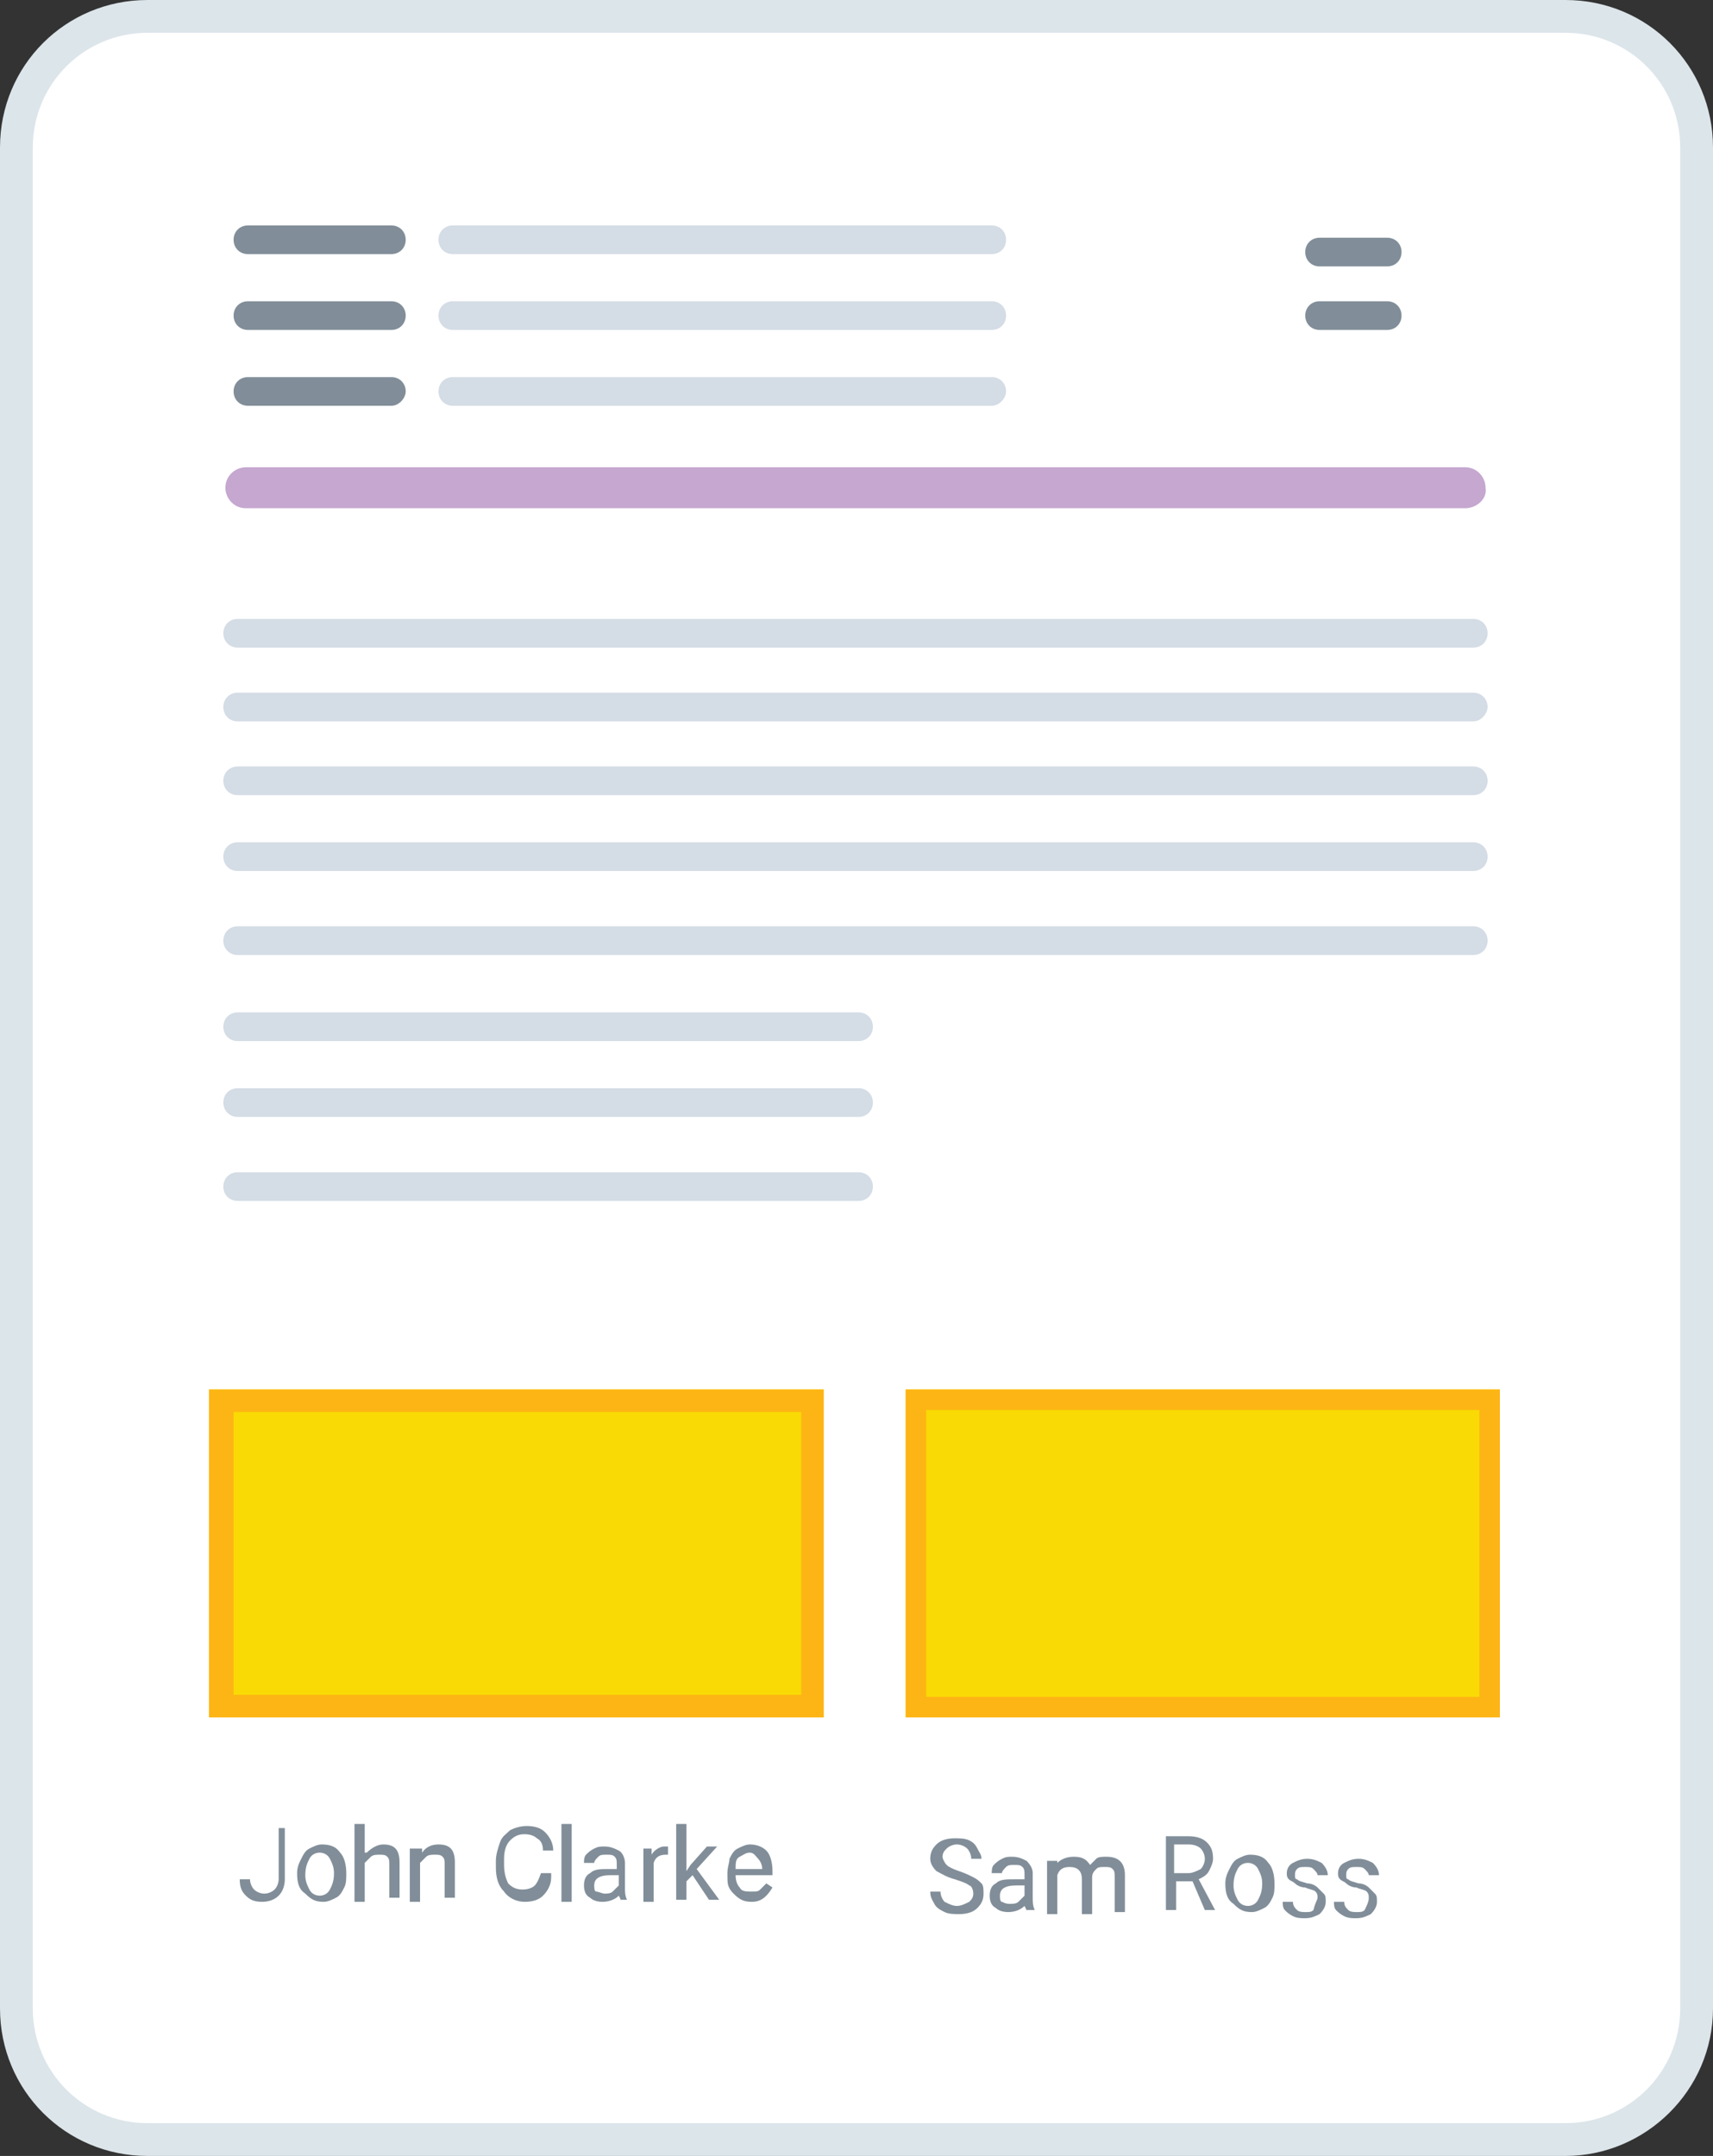<?xml version="1.0" encoding="UTF-8"?> <!-- Generator: Adobe Illustrator 23.0.3, SVG Export Plug-In . SVG Version: 6.00 Build 0) --> <svg xmlns="http://www.w3.org/2000/svg" xmlns:xlink="http://www.w3.org/1999/xlink" id="Layer_1" x="0px" y="0px" viewBox="0 0 83.6 105.2" style="enable-background:new 0 0 83.6 105.2;" xml:space="preserve"><rect x="0" y="0" width="83.6" height="105.2" fill="#333333" stroke="none"/> <style type="text/css"> .st0{fill:#FFFFFF;} .st1{fill:#DCE5EA;} .st2{fill:#C5A7D0;} .st3{fill:#D4DCE5;} .st4{fill:#818E99;} .st5{fill:#F9DA04;} .st6{fill:#FDB515;} </style> <g> <g> <path class="st0" d="M76.4,104.4H7.2c-3.5,0-6.4-2.9-6.4-6.4V7.2c0-3.5,2.9-6.4,6.4-6.4h69.2c3.5,0,6.4,2.9,6.4,6.4V98 C82.8,101.6,79.9,104.4,76.4,104.4z"></path> <path class="st1" d="M76.4,105.2H7.2c-4,0-7.2-3.2-7.2-7.2V7.2C0,3.2,3.2,0,7.2,0h69.2c4,0,7.2,3.2,7.2,7.2V98 C83.6,102,80.3,105.2,76.4,105.2z M7.2,1.6c-3.1,0-5.6,2.5-5.6,5.6V98c0,3.1,2.5,5.6,5.6,5.6h69.2c3.1,0,5.6-2.5,5.6-5.6V7.2 c0-3.1-2.5-5.6-5.6-5.6H7.2z"></path> </g> <g> <path class="st2" d="M71.5,24.8H12c-0.6,0-1-0.5-1-1v0c0-0.6,0.5-1,1-1h59.5c0.6,0,1,0.5,1,1v0C72.6,24.3,72.1,24.8,71.5,24.8z"></path> <path class="st3" d="M48.4,12.4H22.1c-0.4,0-0.7-0.3-0.7-0.7v0c0-0.4,0.3-0.7,0.7-0.7h26.3c0.4,0,0.7,0.3,0.7,0.7v0 C49.1,12.1,48.8,12.4,48.4,12.4z"></path> <path class="st3" d="M48.4,16.1H22.1c-0.4,0-0.7-0.3-0.7-0.7v0c0-0.4,0.3-0.7,0.7-0.7h26.3c0.4,0,0.7,0.3,0.7,0.7v0 C49.1,15.8,48.8,16.1,48.4,16.1z"></path> <path class="st3" d="M48.4,19.8H22.1c-0.4,0-0.7-0.3-0.7-0.7l0,0c0-0.4,0.3-0.7,0.7-0.7h26.3c0.4,0,0.7,0.3,0.7,0.7l0,0 C49.1,19.4,48.8,19.8,48.4,19.8z"></path> <path class="st4" d="M19.1,12.4h-7c-0.4,0-0.7-0.3-0.7-0.7v0c0-0.4,0.3-0.7,0.7-0.7h7c0.4,0,0.7,0.3,0.7,0.7v0 C19.8,12.1,19.5,12.4,19.1,12.4z"></path> <path class="st4" d="M19.1,16.1h-7c-0.4,0-0.7-0.3-0.7-0.7v0c0-0.4,0.3-0.7,0.7-0.7h7c0.4,0,0.7,0.3,0.7,0.7v0 C19.8,15.8,19.5,16.1,19.1,16.1z"></path> <path class="st4" d="M19.1,19.8h-7c-0.4,0-0.7-0.3-0.7-0.7l0,0c0-0.4,0.3-0.7,0.7-0.7h7c0.4,0,0.7,0.3,0.7,0.7l0,0 C19.8,19.4,19.5,19.8,19.1,19.8z"></path> <path class="st4" d="M67.7,13h-3.3c-0.4,0-0.7-0.3-0.7-0.7v0c0-0.4,0.3-0.7,0.7-0.7h3.3c0.4,0,0.7,0.3,0.7,0.7v0 C68.4,12.7,68.1,13,67.7,13z"></path> <path class="st4" d="M67.7,16.1h-3.3c-0.4,0-0.7-0.3-0.7-0.7v0c0-0.4,0.3-0.7,0.7-0.7h3.3c0.4,0,0.7,0.3,0.7,0.7v0 C68.4,15.8,68.1,16.1,67.7,16.1z"></path> <path class="st3" d="M71.9,31.6H11.6c-0.4,0-0.7-0.3-0.7-0.7v0c0-0.4,0.3-0.7,0.7-0.7h60.3c0.4,0,0.7,0.3,0.7,0.7v0 C72.6,31.3,72.3,31.6,71.9,31.6z"></path> <path class="st3" d="M71.9,35.2H11.6c-0.4,0-0.7-0.3-0.7-0.7v0c0-0.4,0.3-0.7,0.7-0.7h60.3c0.4,0,0.7,0.3,0.7,0.7v0 C72.6,34.8,72.3,35.2,71.9,35.2z"></path> <path class="st3" d="M71.9,38.8H11.6c-0.4,0-0.7-0.3-0.7-0.7l0,0c0-0.4,0.3-0.7,0.7-0.7h60.3c0.4,0,0.7,0.3,0.7,0.7l0,0 C72.6,38.5,72.3,38.8,71.9,38.8z"></path> <path class="st3" d="M71.9,42.5H11.6c-0.4,0-0.7-0.3-0.7-0.7l0,0c0-0.4,0.3-0.7,0.7-0.7h60.3c0.4,0,0.7,0.3,0.7,0.7l0,0 C72.6,42.2,72.3,42.5,71.9,42.5z"></path> <path class="st3" d="M71.9,46.6H11.6c-0.4,0-0.7-0.3-0.7-0.7l0,0c0-0.4,0.3-0.7,0.7-0.7h60.3c0.4,0,0.7,0.3,0.7,0.7l0,0 C72.6,46.3,72.3,46.6,71.9,46.6z"></path> <path class="st3" d="M41.9,50.8H11.6c-0.4,0-0.7-0.3-0.7-0.7l0,0c0-0.4,0.3-0.7,0.7-0.7h30.3c0.4,0,0.7,0.3,0.7,0.7l0,0 C42.6,50.5,42.3,50.8,41.9,50.8z"></path> <path class="st3" d="M41.9,54.5H11.6c-0.4,0-0.7-0.3-0.7-0.7l0,0c0-0.4,0.3-0.7,0.7-0.7h30.3c0.4,0,0.7,0.3,0.7,0.7l0,0 C42.6,54.2,42.3,54.5,41.9,54.5z"></path> <path class="st3" d="M41.9,58.6H11.6c-0.4,0-0.7-0.3-0.7-0.7l0,0c0-0.4,0.3-0.7,0.7-0.7h30.3c0.4,0,0.7,0.3,0.7,0.7l0,0 C42.6,58.3,42.3,58.6,41.9,58.6z"></path> </g> </g> <g> <rect x="10.2" y="67.8" class="st5" width="30" height="16"></rect> <path class="st6" d="M39.1,68.9v13.8H11.4V68.9H39.1 M40.2,67.8h-30v16h30V67.8L40.2,67.8z"></path> </g> <g> <g> <rect x="44.2" y="67.8" class="st5" width="29" height="16"></rect> <path class="st6" d="M72.2,68.8v14h-27v-14H72.2 M73.2,67.8h-29v16h29V67.8L73.2,67.8z"></path> </g> </g> <g> <path class="st4" d="M13.4,89.2h0.5v2.5c0,0.3-0.1,0.6-0.3,0.8c-0.2,0.2-0.5,0.3-0.8,0.3c-0.4,0-0.6-0.1-0.8-0.3 c-0.2-0.2-0.3-0.4-0.3-0.8h0.5c0,0.2,0.1,0.4,0.2,0.5c0.1,0.1,0.3,0.2,0.5,0.2c0.2,0,0.4-0.1,0.5-0.2c0.1-0.1,0.2-0.3,0.2-0.5V89.2 z"></path> <path class="st4" d="M14.5,91.4c0-0.3,0.1-0.5,0.2-0.7c0.1-0.2,0.2-0.4,0.4-0.5c0.2-0.1,0.4-0.2,0.6-0.2c0.4,0,0.7,0.1,0.9,0.4 c0.2,0.2,0.3,0.6,0.3,1v0c0,0.3,0,0.5-0.1,0.7c-0.1,0.2-0.2,0.4-0.4,0.5c-0.2,0.1-0.4,0.2-0.6,0.2c-0.4,0-0.6-0.1-0.9-0.4 C14.6,92.2,14.5,91.9,14.5,91.4L14.5,91.4z M14.9,91.5c0,0.3,0.1,0.5,0.2,0.7c0.1,0.2,0.3,0.3,0.5,0.3c0.2,0,0.4-0.1,0.5-0.3 s0.2-0.4,0.2-0.8c0-0.3-0.1-0.5-0.2-0.7c-0.1-0.2-0.3-0.3-0.5-0.3c-0.2,0-0.4,0.1-0.5,0.3C15,90.9,14.9,91.1,14.9,91.5z"></path> <path class="st4" d="M17.9,90.4c0.2-0.2,0.5-0.4,0.8-0.4c0.6,0,0.8,0.3,0.8,0.9v1.7h-0.5V91c0-0.2,0-0.3-0.1-0.4 c-0.1-0.1-0.2-0.1-0.4-0.1c-0.1,0-0.3,0-0.4,0.1s-0.2,0.2-0.3,0.3v1.9h-0.5V89h0.5V90.4z"></path> <path class="st4" d="M20.6,90.1l0,0.3c0.2-0.3,0.5-0.4,0.8-0.4c0.6,0,0.8,0.3,0.8,0.9v1.7h-0.5V91c0-0.2,0-0.3-0.1-0.4 c-0.1-0.1-0.2-0.1-0.4-0.1c-0.1,0-0.3,0-0.4,0.1s-0.2,0.2-0.3,0.3v1.9h-0.5v-2.6H20.6z"></path> <path class="st4" d="M26.9,91.6c0,0.4-0.2,0.7-0.4,0.9c-0.2,0.2-0.5,0.3-0.9,0.3c-0.4,0-0.8-0.2-1-0.5c-0.3-0.3-0.4-0.7-0.4-1.2 v-0.3c0-0.3,0.1-0.6,0.2-0.9c0.1-0.3,0.3-0.4,0.5-0.6c0.2-0.1,0.5-0.2,0.8-0.2c0.4,0,0.7,0.1,0.9,0.3s0.4,0.5,0.4,0.9h-0.5 c0-0.3-0.1-0.5-0.3-0.6c-0.1-0.1-0.3-0.2-0.6-0.2c-0.3,0-0.5,0.1-0.7,0.3c-0.2,0.2-0.3,0.5-0.3,0.9v0.3c0,0.4,0.1,0.7,0.2,0.9 c0.2,0.2,0.4,0.3,0.7,0.3c0.3,0,0.5-0.1,0.6-0.2c0.1-0.1,0.2-0.3,0.3-0.6H26.9z"></path> <path class="st4" d="M27.9,92.8h-0.5V89h0.5V92.8z"></path> <path class="st4" d="M30.3,92.8c0-0.1,0-0.1-0.1-0.3c-0.2,0.2-0.5,0.3-0.8,0.3c-0.3,0-0.5-0.1-0.6-0.2c-0.2-0.1-0.3-0.3-0.3-0.6 c0-0.3,0.1-0.5,0.3-0.6c0.2-0.2,0.5-0.2,0.9-0.2h0.4V91c0-0.2,0-0.3-0.1-0.4s-0.2-0.1-0.4-0.1c-0.2,0-0.3,0-0.4,0.1 c-0.1,0.1-0.2,0.2-0.2,0.3h-0.5c0-0.1,0-0.3,0.1-0.4c0.1-0.1,0.2-0.2,0.4-0.3c0.2-0.1,0.3-0.1,0.5-0.1c0.3,0,0.5,0.1,0.7,0.2 s0.3,0.4,0.3,0.6v1.2c0,0.2,0,0.4,0.1,0.6v0H30.3z M29.5,92.4c0.1,0,0.3,0,0.4-0.1s0.2-0.2,0.3-0.3v-0.5h-0.4 c-0.6,0-0.8,0.2-0.8,0.5c0,0.1,0,0.3,0.1,0.3S29.4,92.4,29.5,92.4z"></path> <path class="st4" d="M32.7,90.5c-0.1,0-0.1,0-0.2,0c-0.3,0-0.5,0.1-0.6,0.4v1.9h-0.5v-2.6h0.4l0,0.3c0.1-0.2,0.4-0.4,0.6-0.4 c0.1,0,0.2,0,0.2,0V90.5z"></path> <path class="st4" d="M33.8,91.5l-0.3,0.3v0.9h-0.5V89h0.5v2.3l0.2-0.3l0.8-0.9h0.5l-1,1.1l1.1,1.5h-0.5L33.8,91.5z"></path> <path class="st4" d="M36.7,92.8c-0.4,0-0.6-0.1-0.9-0.4s-0.3-0.5-0.3-0.9v-0.1c0-0.3,0.1-0.5,0.1-0.7c0.1-0.2,0.2-0.4,0.4-0.5 c0.2-0.1,0.4-0.2,0.6-0.2c0.3,0,0.6,0.1,0.8,0.3c0.2,0.2,0.3,0.6,0.3,1v0.2h-1.8c0,0.3,0.1,0.5,0.2,0.6c0.1,0.2,0.3,0.2,0.6,0.2 c0.2,0,0.3,0,0.4-0.1c0.1-0.1,0.2-0.2,0.3-0.3l0.3,0.2C37.4,92.6,37.1,92.8,36.7,92.8z M36.6,90.4c-0.2,0-0.3,0.1-0.5,0.2 s-0.2,0.3-0.2,0.6h1.3v0c0-0.2-0.1-0.4-0.2-0.5S36.8,90.4,36.6,90.4z"></path> </g> <g> <path class="st4" d="M46.6,91.7c-0.4-0.1-0.7-0.3-0.9-0.4c-0.2-0.2-0.3-0.4-0.3-0.6c0-0.3,0.1-0.5,0.3-0.7c0.2-0.2,0.5-0.3,0.9-0.3 c0.2,0,0.5,0,0.7,0.1c0.2,0.1,0.3,0.2,0.4,0.4c0.1,0.2,0.2,0.3,0.2,0.5h-0.5c0-0.2-0.1-0.4-0.2-0.5S46.9,90,46.7,90 c-0.2,0-0.4,0.1-0.5,0.2c-0.1,0.1-0.2,0.2-0.2,0.4c0,0.1,0.1,0.3,0.2,0.4c0.1,0.1,0.3,0.2,0.6,0.3c0.3,0.1,0.5,0.2,0.7,0.3 c0.2,0.1,0.3,0.2,0.4,0.3c0.1,0.1,0.1,0.3,0.1,0.5c0,0.3-0.1,0.5-0.3,0.7c-0.2,0.2-0.5,0.3-0.9,0.3c-0.2,0-0.5,0-0.7-0.1 c-0.2-0.1-0.4-0.2-0.5-0.4c-0.1-0.2-0.2-0.3-0.2-0.6h0.5c0,0.2,0.1,0.4,0.2,0.5c0.2,0.1,0.4,0.2,0.6,0.2c0.2,0,0.4-0.1,0.6-0.2 c0.1-0.1,0.2-0.2,0.2-0.4S47.4,92,47.3,92C47.2,91.9,46.9,91.8,46.6,91.7z"></path> <path class="st4" d="M50.1,93.3c0-0.1,0-0.1-0.1-0.3c-0.2,0.2-0.5,0.3-0.8,0.3c-0.3,0-0.5-0.1-0.6-0.2c-0.2-0.1-0.3-0.3-0.3-0.6 c0-0.3,0.1-0.5,0.3-0.6c0.2-0.2,0.5-0.2,0.9-0.2H50v-0.2c0-0.2,0-0.3-0.1-0.4c-0.1-0.1-0.2-0.1-0.4-0.1c-0.2,0-0.3,0-0.4,0.1 c-0.1,0.1-0.2,0.2-0.2,0.3h-0.5c0-0.1,0-0.3,0.1-0.4s0.2-0.2,0.4-0.3s0.3-0.1,0.5-0.1c0.3,0,0.5,0.1,0.7,0.2 c0.2,0.2,0.3,0.4,0.3,0.6v1.2c0,0.2,0,0.4,0.1,0.6v0H50.1z M49.3,92.9c0.1,0,0.3,0,0.4-0.1s0.2-0.2,0.3-0.3V92h-0.4 c-0.6,0-0.8,0.2-0.8,0.5c0,0.1,0,0.3,0.1,0.3C49.1,92.9,49.2,92.9,49.3,92.9z"></path> <path class="st4" d="M51.6,90.6l0,0.3c0.2-0.2,0.5-0.3,0.8-0.3c0.4,0,0.6,0.1,0.8,0.4c0.1-0.1,0.2-0.2,0.3-0.3 c0.1-0.1,0.3-0.1,0.5-0.1c0.6,0,0.9,0.3,0.9,0.9v1.8h-0.5v-1.7c0-0.2,0-0.3-0.1-0.4c-0.1-0.1-0.2-0.1-0.4-0.1c-0.2,0-0.3,0-0.4,0.1 c-0.1,0.1-0.2,0.2-0.2,0.4v1.8h-0.5v-1.7c0-0.4-0.2-0.6-0.6-0.6c-0.3,0-0.5,0.1-0.6,0.4v1.9h-0.5v-2.6H51.6z"></path> <path class="st4" d="M58.2,91.8h-0.8v1.4h-0.5v-3.6H58c0.4,0,0.7,0.1,0.9,0.3s0.3,0.4,0.3,0.8c0,0.2-0.1,0.4-0.2,0.6 c-0.1,0.2-0.3,0.3-0.5,0.4l0.8,1.5v0h-0.5L58.2,91.8z M57.3,91.4h0.7c0.2,0,0.4-0.1,0.6-0.2c0.1-0.1,0.2-0.3,0.2-0.5 c0-0.2-0.1-0.4-0.2-0.5c-0.1-0.1-0.3-0.2-0.6-0.2h-0.7V91.4z"></path> <path class="st4" d="M59.8,91.9c0-0.3,0.1-0.5,0.2-0.7c0.1-0.2,0.2-0.4,0.4-0.5c0.2-0.1,0.4-0.2,0.6-0.2c0.4,0,0.7,0.1,0.9,0.4 c0.2,0.2,0.3,0.6,0.3,1v0c0,0.3,0,0.5-0.1,0.7s-0.2,0.4-0.4,0.5c-0.2,0.1-0.4,0.2-0.6,0.2c-0.4,0-0.6-0.1-0.9-0.4 C59.9,92.7,59.8,92.4,59.8,91.9L59.8,91.9z M60.2,92c0,0.3,0.1,0.5,0.2,0.7c0.1,0.2,0.3,0.3,0.5,0.3c0.2,0,0.4-0.1,0.5-0.3 c0.1-0.2,0.2-0.4,0.2-0.8c0-0.3-0.1-0.5-0.2-0.7c-0.1-0.2-0.3-0.3-0.5-0.3c-0.2,0-0.4,0.1-0.5,0.3C60.3,91.4,60.2,91.6,60.2,92z"></path> <path class="st4" d="M64.3,92.6c0-0.1,0-0.2-0.1-0.3s-0.3-0.1-0.5-0.2c-0.2,0-0.4-0.1-0.5-0.2c-0.1-0.1-0.2-0.1-0.3-0.2 c-0.1-0.1-0.1-0.2-0.1-0.3c0-0.2,0.1-0.4,0.3-0.5c0.2-0.1,0.4-0.2,0.7-0.2c0.3,0,0.5,0.1,0.7,0.2c0.2,0.2,0.3,0.4,0.3,0.6h-0.5 c0-0.1-0.1-0.2-0.2-0.3c-0.1-0.1-0.2-0.1-0.4-0.1c-0.2,0-0.3,0-0.4,0.1s-0.1,0.2-0.1,0.3c0,0.1,0,0.2,0.1,0.2 c0.1,0.1,0.2,0.1,0.5,0.2c0.2,0,0.4,0.1,0.5,0.2c0.1,0.1,0.2,0.2,0.3,0.3s0.1,0.2,0.1,0.4c0,0.2-0.1,0.4-0.3,0.6 c-0.2,0.1-0.4,0.2-0.7,0.2c-0.2,0-0.4,0-0.6-0.1c-0.2-0.1-0.3-0.2-0.4-0.3c-0.1-0.1-0.1-0.3-0.1-0.4h0.5c0,0.2,0.1,0.3,0.2,0.4 c0.1,0.1,0.3,0.1,0.4,0.1c0.2,0,0.3,0,0.4-0.1C64.2,92.8,64.3,92.7,64.3,92.6z"></path> <path class="st4" d="M66.8,92.6c0-0.1,0-0.2-0.1-0.3s-0.3-0.1-0.5-0.2c-0.2,0-0.4-0.1-0.5-0.2c-0.1-0.1-0.2-0.1-0.3-0.2 c-0.1-0.1-0.1-0.2-0.1-0.3c0-0.2,0.1-0.4,0.3-0.5c0.2-0.1,0.4-0.2,0.7-0.2c0.3,0,0.5,0.1,0.7,0.2c0.2,0.2,0.3,0.4,0.3,0.6h-0.5 c0-0.1-0.1-0.2-0.2-0.3c-0.1-0.1-0.2-0.1-0.4-0.1c-0.2,0-0.3,0-0.4,0.1s-0.1,0.2-0.1,0.3c0,0.1,0,0.2,0.1,0.2 c0.1,0.1,0.2,0.1,0.5,0.2c0.2,0,0.4,0.1,0.5,0.2c0.1,0.1,0.2,0.2,0.3,0.3s0.1,0.2,0.1,0.4c0,0.2-0.1,0.4-0.3,0.6 c-0.2,0.1-0.4,0.2-0.7,0.2c-0.2,0-0.4,0-0.6-0.1c-0.2-0.1-0.3-0.2-0.4-0.3c-0.1-0.1-0.1-0.3-0.1-0.4h0.5c0,0.2,0.1,0.3,0.2,0.4 c0.1,0.1,0.3,0.1,0.4,0.1c0.2,0,0.3,0,0.4-0.1C66.8,92.8,66.8,92.7,66.8,92.6z"></path> </g> </svg> 